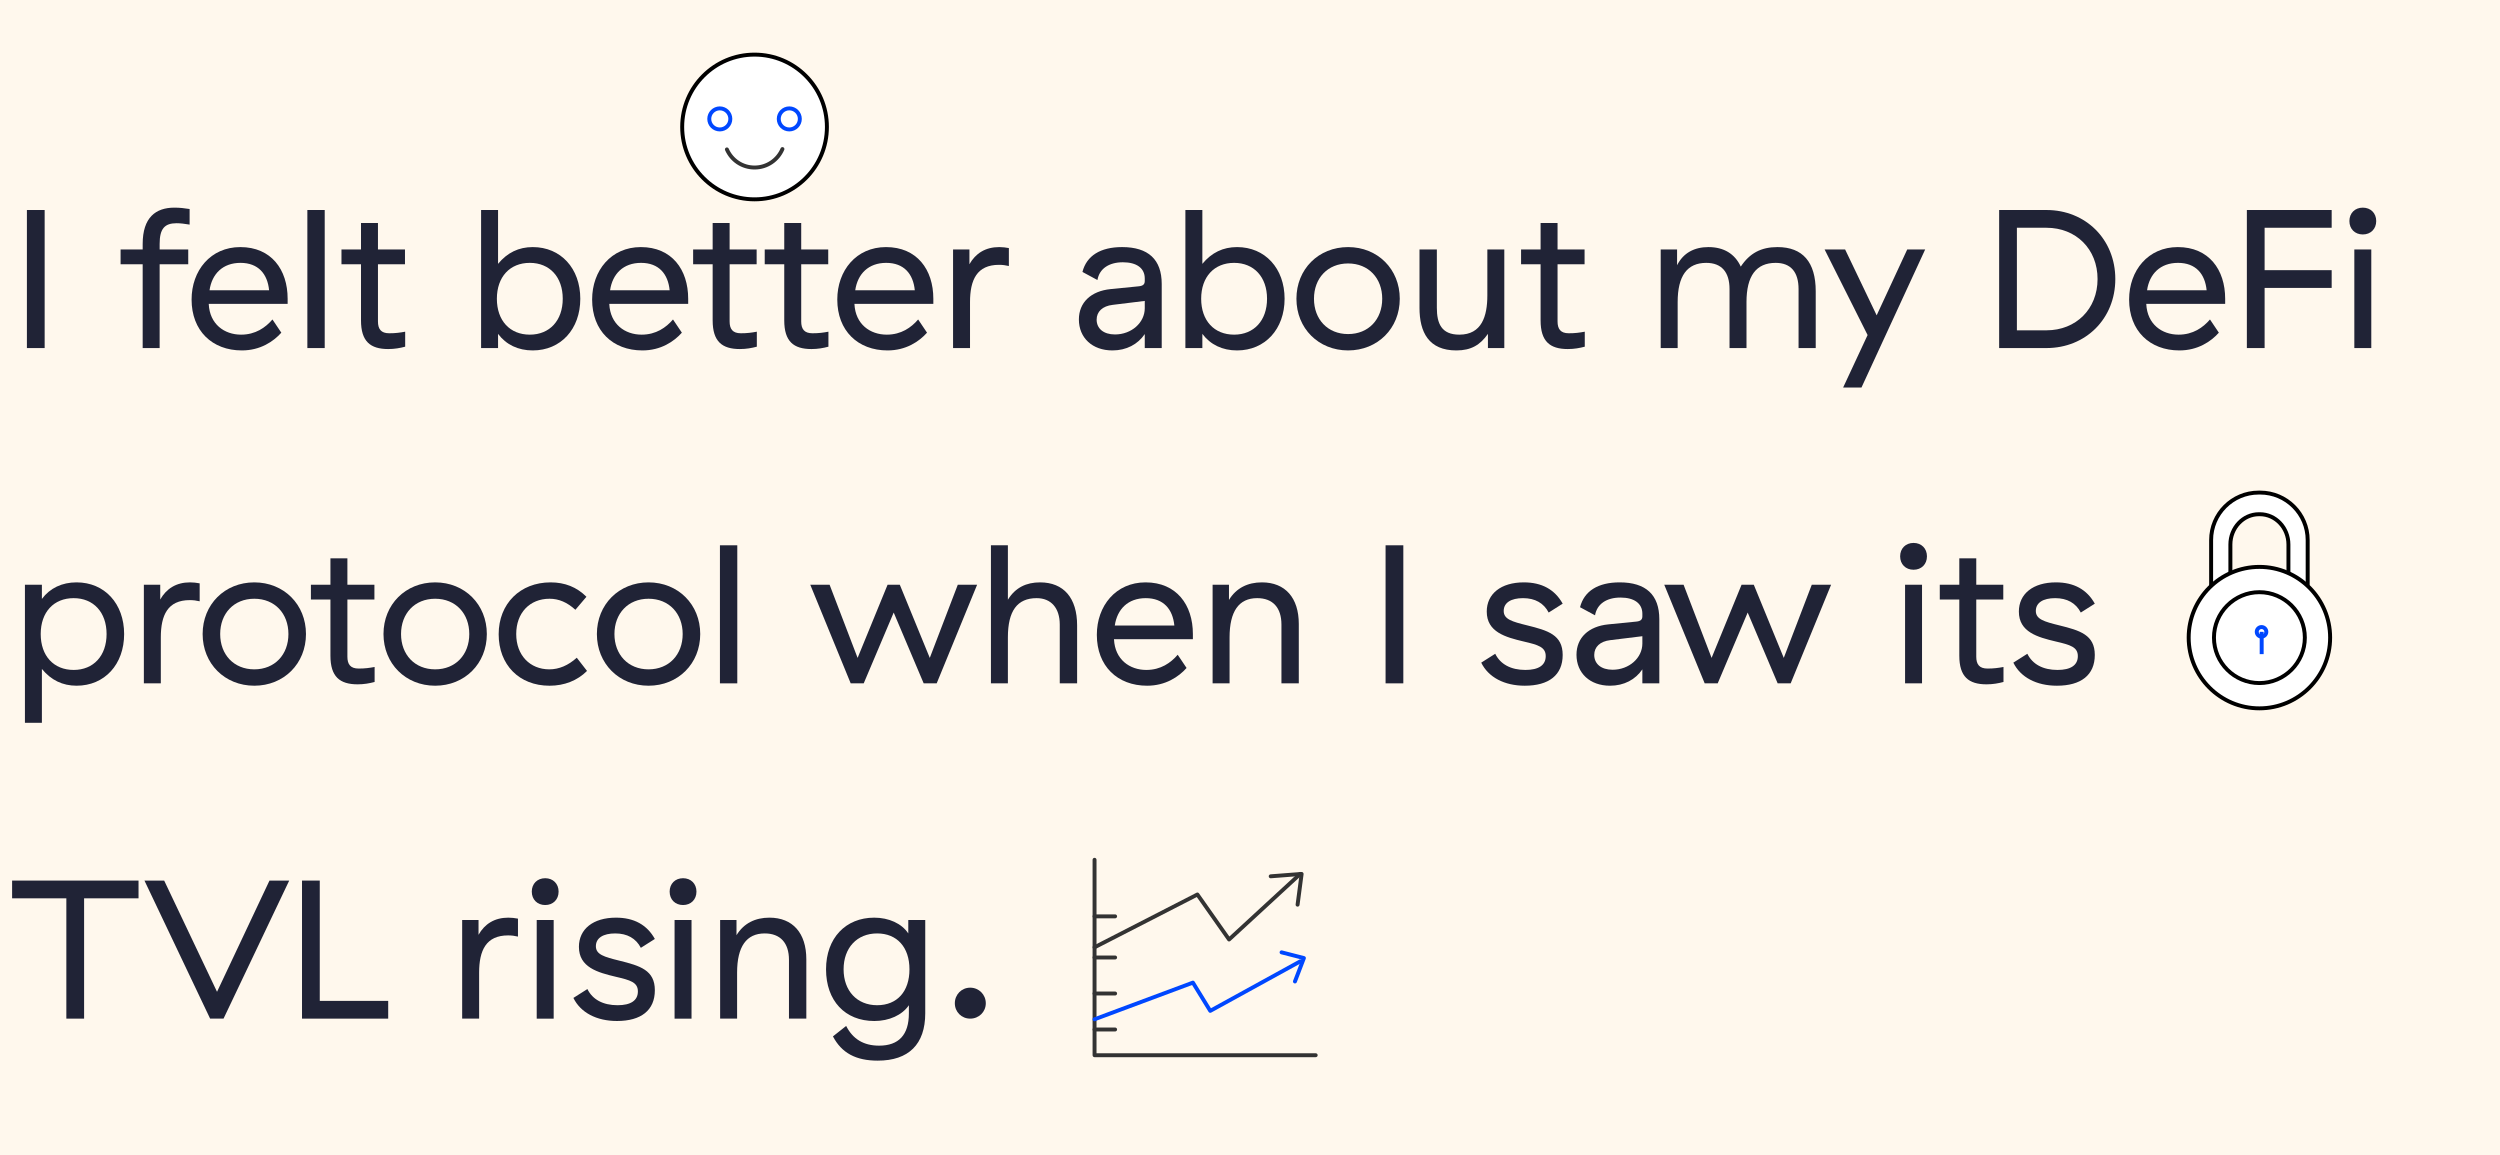 <?xml version="1.0" encoding="UTF-8"?><svg xmlns="http://www.w3.org/2000/svg" viewBox="0 0 1267.58 585.68"><defs><style>.cls-1{fill:#0047ff;}.cls-2,.cls-3{fill:#fff;}.cls-4{fill:#fff8ed;}.cls-5{fill:#333;}.cls-6{fill:#202336;}.cls-3{stroke:#000;}.cls-3,.cls-7{stroke-linecap:round;stroke-linejoin:round;}.cls-3,.cls-7,.cls-8{stroke-width:2px;}.cls-7{stroke:#333;}.cls-7,.cls-8{fill:none;}.cls-8{stroke:#0047ff;stroke-miterlimit:10;}</style></defs><g id="Layer_3"><rect class="cls-4" x="-4.52" width="1272.1" height="589.74"/></g><g id="Layer_2"><g><path class="cls-2" d="M1121.11,298.37v-24.53c0-13.3,10.78-24.09,24.09-24.09h.78c13.3,0,24.09,10.78,24.09,24.09v22.53l-9.76-1.51v-18.77c0-8.48-6.48-15.36-14.48-15.36h-.47c-8,0-14.48,6.88-14.48,15.36v16.37l-9.76,5.91Z"/><path d="M1121.11,299.37c-.17,0-.34-.04-.49-.13-.31-.18-.51-.51-.51-.87v-24.53c0-13.83,11.25-25.08,25.09-25.08h.78c13.83,0,25.09,11.25,25.09,25.08v22.53c0,.29-.13,.57-.35,.76-.22,.19-.51,.27-.8,.23l-9.76-1.51c-.49-.08-.85-.5-.85-.99v-18.77c0-7.92-6.05-14.36-13.48-14.36h-.47c-7.43,0-13.48,6.44-13.48,14.36v16.37c0,.35-.18,.67-.48,.86l-9.76,5.91c-.16,.1-.34,.14-.52,.14Zm24.09-48.62c-12.73,0-23.09,10.36-23.09,23.08v22.76l7.76-4.7v-15.81c0-9.02,6.94-16.36,15.48-16.36h.47c8.54,0,15.48,7.34,15.48,16.36v17.91l7.76,1.2v-21.37c0-12.73-10.36-23.08-23.09-23.08h-.78Z"/></g><g><path class="cls-6" d="M13.64,176.48V106.48h9v70H13.64Z"/><path class="cls-6" d="M80.94,133.98v42.5h-8.6v-42.5h-11.2v-7.5h11.2v-2.8c0-13.4,6.6-18.4,16.1-18.4,2.8,0,5.1,.3,7.7,.7v7.9c-2.5-.4-4.6-.7-6.6-.7-6.1,0-8.6,2.8-8.6,10.5v2.8h14.5v7.5h-14.5Z"/><path class="cls-6" d="M121.84,125.28c15.7,0,24,11.4,24,26.2v2.6h-40v.1c.5,10.2,7.9,15.5,16.4,15.5,7.3,0,12.4-3.6,15.9-7.7l4.5,6.7c-4,4.5-10.7,9-20,9-15.1,0-25.5-10-25.5-25.8,0-14.7,9.6-26.6,24.7-26.6Zm14.6,21.9c-.8-8.3-5.5-13.9-14.5-13.9s-14.5,5.6-15.7,13.9h30.2Z"/><path class="cls-6" d="M164.64,106.48v70h-8.8V106.48h8.8Z"/><path class="cls-6" d="M205.44,175.78c-2.6,.7-5.4,1.2-8.6,1.2-9.1,0-13.8-3.9-13.8-14.5v-28.5h-9.9v-7.5h9.9v-13.4h8.6v13.4h13.7v7.5h-13.7v29c0,3.8,1.5,6,5.7,6,3.2,0,5.4-.3,8.1-.8v7.6Z"/><path class="cls-6" d="M252.53,106.48v27.3c4.7-5.7,10.5-8.5,17.6-8.5,14.2,0,24.1,10.8,24.1,26.2s-9.9,26.2-24.1,26.2c-7.4,0-13.5-2.9-17.6-8.4v7.2h-8.6V106.48h8.6Zm16.1,26.8c-10.1,0-16.7,7.1-16.7,18.2s6.6,18.2,16.7,18.2,16.7-7.2,16.7-18.2-6.6-18.2-16.7-18.2Z"/><path class="cls-6" d="M324.93,125.28c15.7,0,24,11.4,24,26.2v2.6h-40v.1c.5,10.2,7.9,15.5,16.4,15.5,7.3,0,12.4-3.6,15.9-7.7l4.5,6.7c-4,4.5-10.7,9-20,9-15.1,0-25.5-10-25.5-25.8,0-14.7,9.6-26.6,24.7-26.6Zm14.6,21.9c-.8-8.3-5.5-13.9-14.5-13.9s-14.5,5.6-15.7,13.9h30.2Z"/><path class="cls-6" d="M383.74,175.78c-2.6,.7-5.4,1.2-8.6,1.2-9.1,0-13.8-3.9-13.8-14.5v-28.5h-9.9v-7.5h9.9v-13.4h8.6v13.4h13.7v7.5h-13.7v29c0,3.8,1.5,6,5.7,6,3.2,0,5.4-.3,8.1-.8v7.6Z"/><path class="cls-6" d="M420.04,175.78c-2.6,.7-5.4,1.2-8.6,1.2-9.1,0-13.8-3.9-13.8-14.5v-28.5h-9.9v-7.5h9.9v-13.4h8.6v13.4h13.7v7.5h-13.7v29c0,3.8,1.5,6,5.7,6,3.2,0,5.4-.3,8.1-.8v7.6Z"/><path class="cls-6" d="M449.23,125.28c15.7,0,24,11.4,24,26.2v2.6h-40v.1c.5,10.2,7.9,15.5,16.4,15.5,7.3,0,12.4-3.6,15.9-7.7l4.5,6.7c-4,4.5-10.7,9-20,9-15.1,0-25.5-10-25.5-25.8,0-14.7,9.6-26.6,24.7-26.6Zm14.6,21.9c-.8-8.3-5.5-13.9-14.5-13.9s-14.5,5.6-15.7,13.9h30.2Z"/><path class="cls-6" d="M491.53,133.98c3.1-5.5,8.1-8.7,15.1-8.7,1.7,0,3.3,.2,4.9,.5v9.1c-1.7-.4-3.2-.6-5-.6-11.2,0-14.7,7.6-14.7,18.9v23.3h-8.6v-50h8.3v7.5Z"/><path class="cls-6" d="M548.83,137.88c2.1-8.2,9.1-12.6,20.1-12.6,13.3,0,20.1,6.3,20.1,18.7v32.5h-8.6v-7.1c-3.5,5.2-9.3,8.3-16.4,8.3-10.2,0-17-6.4-17-15.7,0-8.6,6.1-14.4,16.1-15.4l14.1-1.4c2.3-.2,3.2-1,3.2-2.7v-1.3c0-5.2-4.1-8.2-11.1-8.2s-11.9,3.2-12.9,9l-7.6-4.1Zm31.6,14.7l-16.3,2c-5.1,.6-8.1,3.4-8.1,7.5,0,4.5,3.5,7.5,9.3,7.5,8.4,0,15.1-6,15.1-13.3v-3.7Z"/><path class="cls-6" d="M609.63,106.48v27.3c4.7-5.7,10.5-8.5,17.6-8.5,14.2,0,24.1,10.8,24.1,26.2s-9.9,26.2-24.1,26.2c-7.4,0-13.5-2.9-17.6-8.4v7.2h-8.6V106.48h8.6Zm16.1,26.8c-10.1,0-16.7,7.1-16.7,18.2s6.6,18.2,16.7,18.2,16.7-7.2,16.7-18.2-6.6-18.2-16.7-18.2Z"/><path class="cls-6" d="M683.53,125.28c15,0,26.2,11.2,26.2,26.2s-11.2,26.2-26.2,26.2-26.2-11.2-26.2-26.2,11.2-26.2,26.2-26.2Zm0,8.3c-10.4,0-17.3,7.5-17.3,17.9s6.9,17.9,17.3,17.9,17.3-7.5,17.3-17.9-6.9-17.9-17.3-17.9Z"/><path class="cls-6" d="M762.73,126.48v50h-8.3v-7.2c-3.9,5.6-8.5,8.4-16,8.4-14,0-18.7-9.2-18.7-21.6v-29.6h8.8v29.6c0,7.9,2.3,13.6,11.4,13.6,11.4,0,14.2-9.4,14.2-19.9v-23.3h8.6Z"/><path class="cls-6" d="M803.53,175.78c-2.6,.7-5.4,1.2-8.6,1.2-9.1,0-13.8-3.9-13.8-14.5v-28.5h-9.9v-7.5h9.9v-13.4h8.6v13.4h13.7v7.5h-13.7v29c0,3.8,1.5,6,5.7,6,3.2,0,5.4-.3,8.1-.8v7.6Z"/><path class="cls-6" d="M901.23,125.28c12.8,0,19.4,7.6,19.4,22.4v28.8h-8.7v-29.9c0-8.7-4-13.3-11.6-13.3-9.9,0-14.8,6.6-14.8,19.9v23.3h-8.6v-29.9c0-8.7-4.1-13.3-11.8-13.3-9.7,0-14.5,6.6-14.5,19.9v23.3h-8.6v-50h8.3v8c3.2-6.3,8.8-9.2,15.9-9.2,7.8,0,13.4,3.4,16.4,9.9,4.5-6.8,10.3-9.9,18.6-9.9Z"/><path class="cls-6" d="M934.53,196.48l12.4-26.6-21.8-43.4h10.4l16,33.4,15.5-33.4h9.1l-32.3,70h-9.3Z"/><path class="cls-6" d="M1013.63,176.48V106.48h24c19.8,0,34.9,14.8,34.9,35s-15.1,35-34.9,35h-24Zm9-9h15c15,0,25.9-10.8,25.9-26s-10.9-26-25.9-26h-15v52Z"/><path class="cls-6" d="M1104.23,125.28c15.7,0,24,11.4,24,26.2v2.6h-40v.1c.5,10.2,7.9,15.5,16.4,15.5,7.3,0,12.4-3.6,15.9-7.7l4.5,6.7c-4,4.5-10.7,9-20,9-15.1,0-25.5-10-25.5-25.8,0-14.7,9.6-26.6,24.7-26.6Zm14.6,21.9c-.8-8.3-5.5-13.9-14.5-13.9s-14.5,5.6-15.7,13.9h30.2Z"/><path class="cls-6" d="M1139.23,176.48V106.48h43v9h-34v21.5h34v9h-34v30.5h-9Z"/><path class="cls-6" d="M1191.22,112.08c0-4,2.8-6.8,6.8-6.8s6.8,2.8,6.8,6.8-2.8,6.8-6.8,6.8-6.8-2.8-6.8-6.8Zm11.1,14.4v50h-8.6v-50h8.6Z"/><path class="cls-6" d="M12.64,366.48v-70h8.6v7.2c4.1-5.5,10.2-8.4,17.6-8.4,14.2,0,24.1,10.8,24.1,26.2s-9.9,26.2-24.1,26.2c-7.1,0-12.9-2.8-17.6-8.5v27.3H12.64Zm41.4-45c0-11-6.6-18.2-16.7-18.2s-16.7,7.1-16.7,18.2,6.6,18.2,16.7,18.2,16.7-7.2,16.7-18.2Z"/><path class="cls-6" d="M81.24,303.98c3.1-5.5,8.1-8.7,15.1-8.7,1.7,0,3.3,.2,4.9,.5v9.1c-1.7-.4-3.2-.6-5-.6-11.2,0-14.7,7.6-14.7,18.9v23.3h-8.6v-50h8.3v7.5Z"/><path class="cls-6" d="M128.94,295.28c15,0,26.2,11.2,26.2,26.2s-11.2,26.2-26.2,26.2-26.2-11.2-26.2-26.2,11.2-26.2,26.2-26.2Zm0,8.3c-10.4,0-17.3,7.5-17.3,17.9s6.9,17.9,17.3,17.9,17.3-7.5,17.3-17.9-6.9-17.9-17.3-17.9Z"/><path class="cls-6" d="M189.94,345.78c-2.6,.7-5.4,1.2-8.6,1.2-9.1,0-13.8-3.9-13.8-14.5v-28.5h-9.9v-7.5h9.9v-13.4h8.6v13.4h13.7v7.5h-13.7v29c0,3.8,1.5,6,5.7,6,3.2,0,5.4-.3,8.1-.8v7.6Z"/><path class="cls-6" d="M220.64,295.28c15,0,26.2,11.2,26.2,26.2s-11.2,26.2-26.2,26.2-26.2-11.2-26.2-26.2,11.2-26.2,26.2-26.2Zm0,8.3c-10.4,0-17.3,7.5-17.3,17.9s6.9,17.9,17.3,17.9,17.3-7.5,17.3-17.9-6.9-17.9-17.3-17.9Z"/><path class="cls-6" d="M279.14,295.28c7.3,0,13.3,2.4,18.2,7.3l-5.6,6.6c-4.2-3.8-8.4-5.6-13.1-5.6-10.1,0-16.9,7.2-16.9,17.9s6.9,17.9,16.8,17.9c4.9,0,9.6-2,13.9-5.9l5.2,6.7c-4.9,4.9-11.5,7.5-19,7.5-15.4,0-25.8-10.6-25.8-26.1s10.9-26.3,26.3-26.3Z"/><path class="cls-6" d="M328.84,295.28c15,0,26.2,11.2,26.2,26.2s-11.2,26.2-26.2,26.2-26.2-11.2-26.2-26.2,11.2-26.2,26.2-26.2Zm0,8.3c-10.4,0-17.3,7.5-17.3,17.9s6.9,17.9,17.3,17.9,17.3-7.5,17.3-17.9-6.9-17.9-17.3-17.9Z"/><path class="cls-6" d="M373.83,276.48v70h-8.8v-70h8.8Z"/><path class="cls-6" d="M431.33,346.48l-20.5-50h9.8l14.2,37.1,15.2-37.1h6.2l15.2,37.1,14.2-37.1h9.8l-20.5,50h-6.6l-15.2-35.9-15.2,35.9h-6.6Z"/><path class="cls-6" d="M511.03,276.48v27.6c3.8-6.2,9.4-8.8,16.3-8.8,12,0,18.8,7.9,18.8,21.8v29.4h-8.8v-29.8c0-8.4-4.4-13.4-11.7-13.4-9.9,0-14.6,6.5-14.6,19.9v23.3h-8.6v-70h8.6Z"/><path class="cls-6" d="M580.83,295.28c15.7,0,24,11.4,24,26.2v2.6h-40v.1c.5,10.2,7.9,15.5,16.4,15.5,7.3,0,12.4-3.6,15.9-7.7l4.5,6.7c-4,4.5-10.7,9-20,9-15.1,0-25.5-10-25.5-25.8,0-14.7,9.6-26.6,24.7-26.6Zm14.6,21.9c-.8-8.3-5.5-13.9-14.5-13.9s-14.5,5.6-15.7,13.9h30.2Z"/><path class="cls-6" d="M614.83,346.48v-50h8.3v7.7c3.7-6.1,9.6-8.9,16.7-8.9,11.8,0,18.7,7.8,18.7,21.1v30.1h-8.8v-29.8c0-8.6-4.4-13.4-12.3-13.4-9.3,0-14,6.7-14,19.9v23.3h-8.6Z"/><path class="cls-6" d="M702.53,346.48v-70h9v70h-9Z"/><path class="cls-6" d="M772.63,295.28c9.1,0,15.7,3.6,19.7,10.8l-7.1,4.5c-2.5-4.8-6.9-7.3-13-7.3s-9.8,2.3-9.8,6.5,4.2,5.4,11.9,7.3c10.5,2.6,18,4.8,18,15s-7,15.6-19.2,15.6c-10.4,0-18.5-4.3-22.1-11.7l7.1-4.5c2.6,5.3,7.9,8.2,15.3,8.2,6.7,0,10.3-2.4,10.3-7s-3.8-5.7-11.1-7.4c-9.3-2.2-18.8-4.8-18.8-15.2,0-9,7.2-14.8,18.8-14.8Z"/><path class="cls-6" d="M801.13,307.88c2.1-8.2,9.1-12.6,20.1-12.6,13.3,0,20.1,6.3,20.1,18.7v32.5h-8.6v-7.1c-3.5,5.2-9.3,8.3-16.4,8.3-10.2,0-17-6.4-17-15.7,0-8.6,6.1-14.4,16.1-15.4l14.1-1.4c2.3-.2,3.2-1,3.2-2.7v-1.3c0-5.2-4.1-8.2-11.1-8.2s-11.9,3.2-12.9,9l-7.6-4.1Zm31.6,14.7l-16.3,2c-5.1,.6-8.1,3.4-8.1,7.5,0,4.5,3.5,7.5,9.3,7.5,8.4,0,15.1-6,15.1-13.3v-3.7Z"/><path class="cls-6" d="M864.33,346.48l-20.5-50h9.8l14.2,37.1,15.2-37.1h6.2l15.2,37.1,14.2-37.1h9.8l-20.5,50h-6.6l-15.2-35.9-15.2,35.9h-6.6Z"/><path class="cls-6" d="M963.43,282.08c0-4,2.8-6.8,6.8-6.8s6.8,2.8,6.8,6.8-2.8,6.8-6.8,6.8-6.8-2.8-6.8-6.8Zm11.1,14.4v50h-8.6v-50h8.6Z"/><path class="cls-6" d="M1015.83,345.78c-2.6,.7-5.4,1.2-8.6,1.2-9.1,0-13.8-3.9-13.8-14.5v-28.5h-9.9v-7.5h9.9v-13.4h8.6v13.4h13.7v7.5h-13.7v29c0,3.8,1.5,6,5.7,6,3.2,0,5.4-.3,8.1-.8v7.6Z"/><path class="cls-6" d="M1042.43,295.28c9.1,0,15.7,3.6,19.7,10.8l-7.1,4.5c-2.5-4.8-6.9-7.3-13-7.3s-9.8,2.3-9.8,6.5,4.2,5.4,11.9,7.3c10.5,2.6,18,4.8,18,15s-7,15.6-19.2,15.6c-10.4,0-18.5-4.3-22.1-11.7l7.1-4.5c2.6,5.3,7.9,8.2,15.3,8.2,6.7,0,10.3-2.4,10.3-7s-3.8-5.7-11.1-7.4c-9.3-2.2-18.8-4.8-18.8-15.2,0-9,7.2-14.8,18.8-14.8Z"/><path class="cls-6" d="M33.64,516.48v-61H6.14v-9H70.24v9h-27.6v61h-9Z"/><path class="cls-6" d="M106.54,516.48l-33.3-70h10l26.8,56.4,26.6-56.4h10l-33.3,70h-6.8Z"/><path class="cls-6" d="M153.13,516.48v-70h9v61h34.7v9h-43.7Z"/><path class="cls-6" d="M242.63,473.98c3.1-5.5,8.1-8.7,15.1-8.7,1.7,0,3.3,.2,4.9,.5v9.1c-1.7-.4-3.2-.6-5-.6-11.2,0-14.7,7.6-14.7,18.9v23.3h-8.6v-50h8.3v7.5Z"/><path class="cls-6" d="M269.63,452.08c0-4,2.8-6.8,6.8-6.8s6.8,2.8,6.8,6.8-2.8,6.8-6.8,6.8-6.8-2.8-6.8-6.8Zm11.1,14.4v50h-8.6v-50h8.6Z"/><path class="cls-6" d="M312.33,465.28c9.1,0,15.7,3.6,19.7,10.8l-7.1,4.5c-2.5-4.8-6.9-7.3-13-7.3s-9.8,2.3-9.8,6.5,4.2,5.4,11.9,7.3c10.5,2.6,18,4.8,18,15s-7,15.6-19.2,15.6c-10.4,0-18.5-4.3-22.1-11.7l7.1-4.5c2.6,5.3,7.9,8.2,15.3,8.2,6.7,0,10.3-2.4,10.3-7s-3.8-5.7-11.1-7.4c-9.3-2.2-18.8-4.8-18.8-15.2,0-9,7.2-14.8,18.8-14.8Z"/><path class="cls-6" d="M339.53,452.08c0-4,2.8-6.8,6.8-6.8s6.8,2.8,6.8,6.8-2.8,6.8-6.8,6.8-6.8-2.8-6.8-6.8Zm11.1,14.4v50h-8.6v-50h8.6Z"/><path class="cls-6" d="M365.13,516.48v-50h8.3v7.7c3.7-6.1,9.6-8.9,16.7-8.9,11.8,0,18.7,7.8,18.7,21.1v30.1h-8.8v-29.8c0-8.6-4.4-13.4-12.3-13.4-9.3,0-14,6.7-14,19.9v23.3h-8.6Z"/><path class="cls-6" d="M443.23,465.28c7.5,0,14,3,17.3,8v-6.8h8.6v47.3c0,15.7-8.4,24-24.1,24-11.1,0-18.3-3.9-22.7-12.3l6.7-5.3c3.4,6.7,8.9,10,16.7,10,10,0,15.1-5.5,15.1-16.4v-4.1c-3.4,5-10,8-17.5,8-14.9,0-24.5-10.3-24.5-26.2s10-26.2,24.4-26.2Zm1.5,8c-10.2,0-17,7.3-17,18.2s6.8,18.2,17,18.2,16.4-7,16.4-18.2-6.3-18.2-16.4-18.2Z"/><path class="cls-6" d="M499.83,508.68c0,4.4-3.5,7.8-7.9,7.8s-7.8-3.4-7.8-7.8,3.4-7.9,7.8-7.9,7.9,3.5,7.9,7.9Z"/></g><g><circle class="cls-2" cx="1145.59" cy="323.29" r="35.86"/><path d="M1145.59,360.15c-20.32,0-36.86-16.53-36.86-36.86s16.53-36.86,36.86-36.86,36.86,16.53,36.86,36.86-16.53,36.86-36.86,36.86Zm0-71.71c-19.22,0-34.86,15.64-34.86,34.86s15.64,34.86,34.86,34.86,34.86-15.64,34.86-34.86-15.64-34.86-34.86-34.86Z"/></g><g><circle class="cls-2" cx="1145.59" cy="323.29" r="23.04"/><path d="M1145.59,347.33c-13.25,0-24.04-10.78-24.04-24.04s10.78-24.04,24.04-24.04,24.04,10.78,24.04,24.04-10.78,24.04-24.04,24.04Zm0-46.07c-12.15,0-22.04,9.89-22.04,22.04s9.89,22.04,22.04,22.04,22.04-9.89,22.04-22.04-9.89-22.04-22.04-22.04Z"/></g><g><path class="cls-1" d="M1146.67,323.79c-1.89,0-3.43-1.54-3.43-3.43s1.54-3.43,3.43-3.43,3.43,1.54,3.43,3.43-1.54,3.43-3.43,3.43Zm0-4.86c-.79,0-1.43,.64-1.43,1.43s.64,1.43,1.43,1.43,1.43-.64,1.43-1.43-.64-1.43-1.43-1.43Z"/><rect class="cls-1" x="1145.74" y="320.36" width="2" height="11.31"/></g><g><path class="cls-5" d="M667.1,536.03h-112.13c-.55,0-1-.45-1-1v-99.09c0-.55,.45-1,1-1s1,.45,1,1v98.09h111.13c.55,0,1,.45,1,1s-.45,1-1,1Z"/><path class="cls-5" d="M554.97,481.31c-.36,0-.71-.2-.89-.54-.25-.49-.06-1.09,.43-1.35l52.15-26.77c.44-.23,.99-.09,1.27,.31l15.41,21.89,35.25-32.48c.41-.38,1.04-.35,1.41,.06,.37,.41,.35,1.04-.06,1.41l-36.09,33.25c-.21,.19-.49,.29-.78,.26-.29-.03-.55-.18-.71-.42l-15.56-22.11-51.38,26.38c-.15,.08-.3,.11-.46,.11Z"/><path class="cls-5" d="M657.91,459.69s-.09,0-.13,0c-.55-.07-.93-.57-.86-1.12l1.89-14.37-14.45,1.11c-.54,.05-1.03-.37-1.07-.92s.37-1.03,.92-1.07l15.68-1.21c.3-.02,.6,.09,.8,.31,.21,.22,.3,.52,.27,.82l-2.05,15.59c-.07,.5-.5,.87-.99,.87Z"/><path class="cls-1" d="M554.97,517.82c-.41,0-.79-.25-.94-.65-.19-.52,.07-1.09,.59-1.29l49.87-18.6c.45-.17,.95,0,1.2,.41l8.3,13.51,44.8-24.64c.49-.27,1.09-.09,1.36,.39,.27,.48,.09,1.09-.39,1.36l-45.64,25.1c-.47,.26-1.05,.1-1.33-.35l-8.37-13.62-49.1,18.31c-.12,.04-.23,.06-.35,.06Z"/><path class="cls-1" d="M656.58,498.64c-.12,0-.24-.02-.36-.07-.52-.2-.77-.78-.58-1.29l4.14-10.82-10.23-2.62c-.54-.14-.86-.68-.72-1.22,.14-.54,.68-.86,1.22-.72l11.32,2.9c.28,.07,.51,.26,.64,.51,.13,.25,.15,.55,.05,.82l-4.54,11.87c-.15,.4-.53,.64-.93,.64Z"/><path class="cls-5" d="M565.4,504.74h-10.43c-.55,0-1-.45-1-1s.45-1,1-1h10.43c.55,0,1,.45,1,1s-.45,1-1,1Z"/><path class="cls-5" d="M565.4,522.99h-10.43c-.55,0-1-.45-1-1s.45-1,1-1h10.43c.55,0,1,.45,1,1s-.45,1-1,1Z"/><path class="cls-5" d="M565.4,486.48h-10.43c-.55,0-1-.45-1-1s.45-1,1-1h10.43c.55,0,1,.45,1,1s-.45,1-1,1Z"/><path class="cls-5" d="M565.4,465.62h-10.43c-.55,0-1-.45-1-1s.45-1,1-1h10.43c.55,0,1,.45,1,1s-.45,1-1,1Z"/></g></g><g id="Layer_1"><g><circle class="cls-3" cx="382.58" cy="64.38" r="36.69"/><path class="cls-7" d="M396.72,75.58c-2.33,5.5-7.77,9.36-14.12,9.36s-11.67-3.77-14.04-9.18"/><g><circle class="cls-8" cx="364.96" cy="60.29" r="5.34"/><circle class="cls-8" cx="400.2" cy="60.29" r="5.34"/></g></g></g></svg>